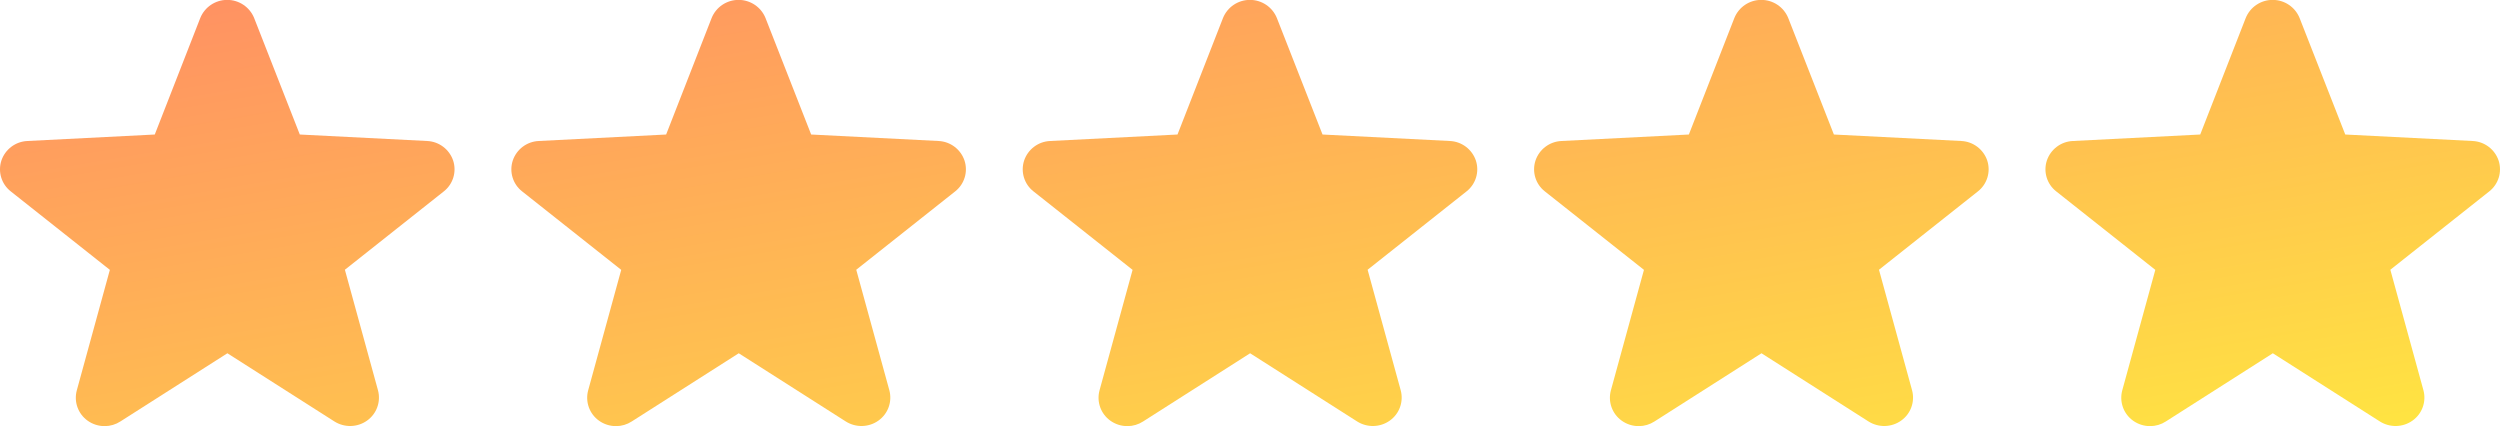 <?xml version="1.0" encoding="UTF-8"?>
<svg width="88px" height="15px" viewBox="0 0 88 15" version="1.1" xmlns="http://www.w3.org/2000/svg" xmlns:xlink="http://www.w3.org/1999/xlink">
    <!-- Generator: Sketch 41.2 (35397) - http://www.bohemiancoding.com/sketch -->
    <title>stars</title>
    <desc>Created with Sketch.</desc>
    <defs>
        <linearGradient x1="0%" y1="0%" x2="100%" y2="100%" id="linearGradient-1">
            <stop stop-color="#FF8E64" offset="0%"></stop>
            <stop stop-color="#FFE641" offset="100%"></stop>
        </linearGradient>
    </defs>
    <g id="AppStarter" stroke="none" stroke-width="1" fill="none" fill-rule="evenodd">
        <g id="Webflow-Assets" transform="translate(-235, -2534)" fill="url(#linearGradient-1)">
            <path d="M310.686,2549 C310.471,2549 310.261,2548.934 310.086,2548.809 C309.747,2548.568 309.595,2548.143 309.703,2547.742 L310.867,2543.499 L307.379,2540.737 C307.051,2540.481 306.92,2540.047 307.049,2539.652 C307.182,2539.256 307.545,2538.982 307.963,2538.963 L312.448,2538.735 L314.049,2534.635 C314.205,2534.249 314.58,2533.996 314.997,2533.996 C315.415,2533.996 315.79,2534.249 315.946,2534.635 L317.553,2538.735 L322.037,2538.963 C322.454,2538.982 322.817,2539.256 322.951,2539.652 C323.08,2540.047 322.949,2540.48 322.622,2540.737 L319.14,2543.495 L320.305,2547.738 C320.413,2548.139 320.26,2548.565 319.921,2548.805 C319.58,2549.048 319.125,2549.059 318.771,2548.835 L315.004,2546.435 L311.238,2548.835 C311.074,2548.942 310.882,2548.999 310.686,2549 L310.686,2549 Z M292.686,2549 C292.471,2549 292.261,2548.934 292.086,2548.809 C291.747,2548.568 291.595,2548.143 291.703,2547.742 L292.867,2543.499 L289.379,2540.737 C289.051,2540.481 288.92,2540.047 289.049,2539.652 C289.182,2539.256 289.545,2538.982 289.963,2538.963 L294.448,2538.735 L296.049,2534.635 C296.205,2534.249 296.58,2533.996 296.997,2533.996 C297.415,2533.996 297.79,2534.249 297.946,2534.635 L299.553,2538.735 L304.037,2538.963 C304.454,2538.982 304.817,2539.256 304.951,2539.652 C305.08,2540.047 304.949,2540.48 304.622,2540.737 L301.14,2543.495 L302.305,2547.738 C302.413,2548.139 302.26,2548.565 301.921,2548.805 C301.58,2549.048 301.125,2549.059 300.771,2548.835 L297.004,2546.435 L293.238,2548.835 C293.074,2548.942 292.882,2548.999 292.686,2549 L292.686,2549 Z M274.686,2549 C274.471,2549 274.261,2548.934 274.086,2548.809 C273.747,2548.568 273.595,2548.143 273.703,2547.742 L274.867,2543.499 L271.379,2540.737 C271.051,2540.481 270.92,2540.047 271.049,2539.652 C271.182,2539.256 271.545,2538.982 271.963,2538.963 L276.448,2538.735 L278.049,2534.635 C278.205,2534.249 278.58,2533.996 278.997,2533.996 C279.415,2533.996 279.79,2534.249 279.946,2534.635 L281.553,2538.735 L286.037,2538.963 C286.454,2538.982 286.817,2539.256 286.951,2539.652 C287.08,2540.047 286.949,2540.48 286.622,2540.737 L283.14,2543.495 L284.305,2547.738 C284.413,2548.139 284.26,2548.565 283.921,2548.805 C283.58,2549.048 283.125,2549.059 282.771,2548.835 L279.004,2546.435 L275.238,2548.835 C275.074,2548.942 274.882,2548.999 274.686,2549 L274.686,2549 Z M256.686,2549 C256.471,2549 256.261,2548.934 256.086,2548.809 C255.747,2548.568 255.595,2548.143 255.703,2547.742 L256.867,2543.499 L253.379,2540.737 C253.051,2540.481 252.92,2540.047 253.049,2539.652 C253.182,2539.256 253.545,2538.982 253.963,2538.963 L258.448,2538.735 L260.049,2534.635 C260.205,2534.249 260.58,2533.996 260.997,2533.996 C261.415,2533.996 261.79,2534.249 261.946,2534.635 L263.553,2538.735 L268.037,2538.963 C268.454,2538.982 268.817,2539.256 268.951,2539.652 C269.08,2540.047 268.949,2540.48 268.622,2540.737 L265.14,2543.495 L266.305,2547.738 C266.413,2548.139 266.26,2548.565 265.921,2548.805 C265.58,2549.048 265.125,2549.059 264.771,2548.835 L261.004,2546.435 L257.238,2548.835 C257.074,2548.942 256.882,2548.999 256.686,2549 L256.686,2549 Z M238.686,2549 C238.471,2549 238.261,2548.934 238.086,2548.809 C237.747,2548.568 237.595,2548.143 237.703,2547.742 L238.867,2543.499 L235.379,2540.737 C235.051,2540.481 234.92,2540.047 235.049,2539.652 C235.182,2539.256 235.545,2538.982 235.963,2538.963 L240.448,2538.735 L242.049,2534.635 C242.205,2534.249 242.58,2533.996 242.997,2533.996 C243.415,2533.996 243.79,2534.249 243.946,2534.635 L245.553,2538.735 L250.037,2538.963 C250.454,2538.982 250.817,2539.256 250.951,2539.652 C251.08,2540.047 250.949,2540.48 250.622,2540.737 L247.14,2543.495 L248.305,2547.738 C248.413,2548.139 248.26,2548.565 247.921,2548.805 C247.58,2549.048 247.125,2549.059 246.771,2548.835 L243.004,2546.435 L239.238,2548.835 C239.074,2548.942 238.882,2548.999 238.686,2549 L238.686,2549 Z" id="stars"></path>
        </g>
    </g>
</svg>